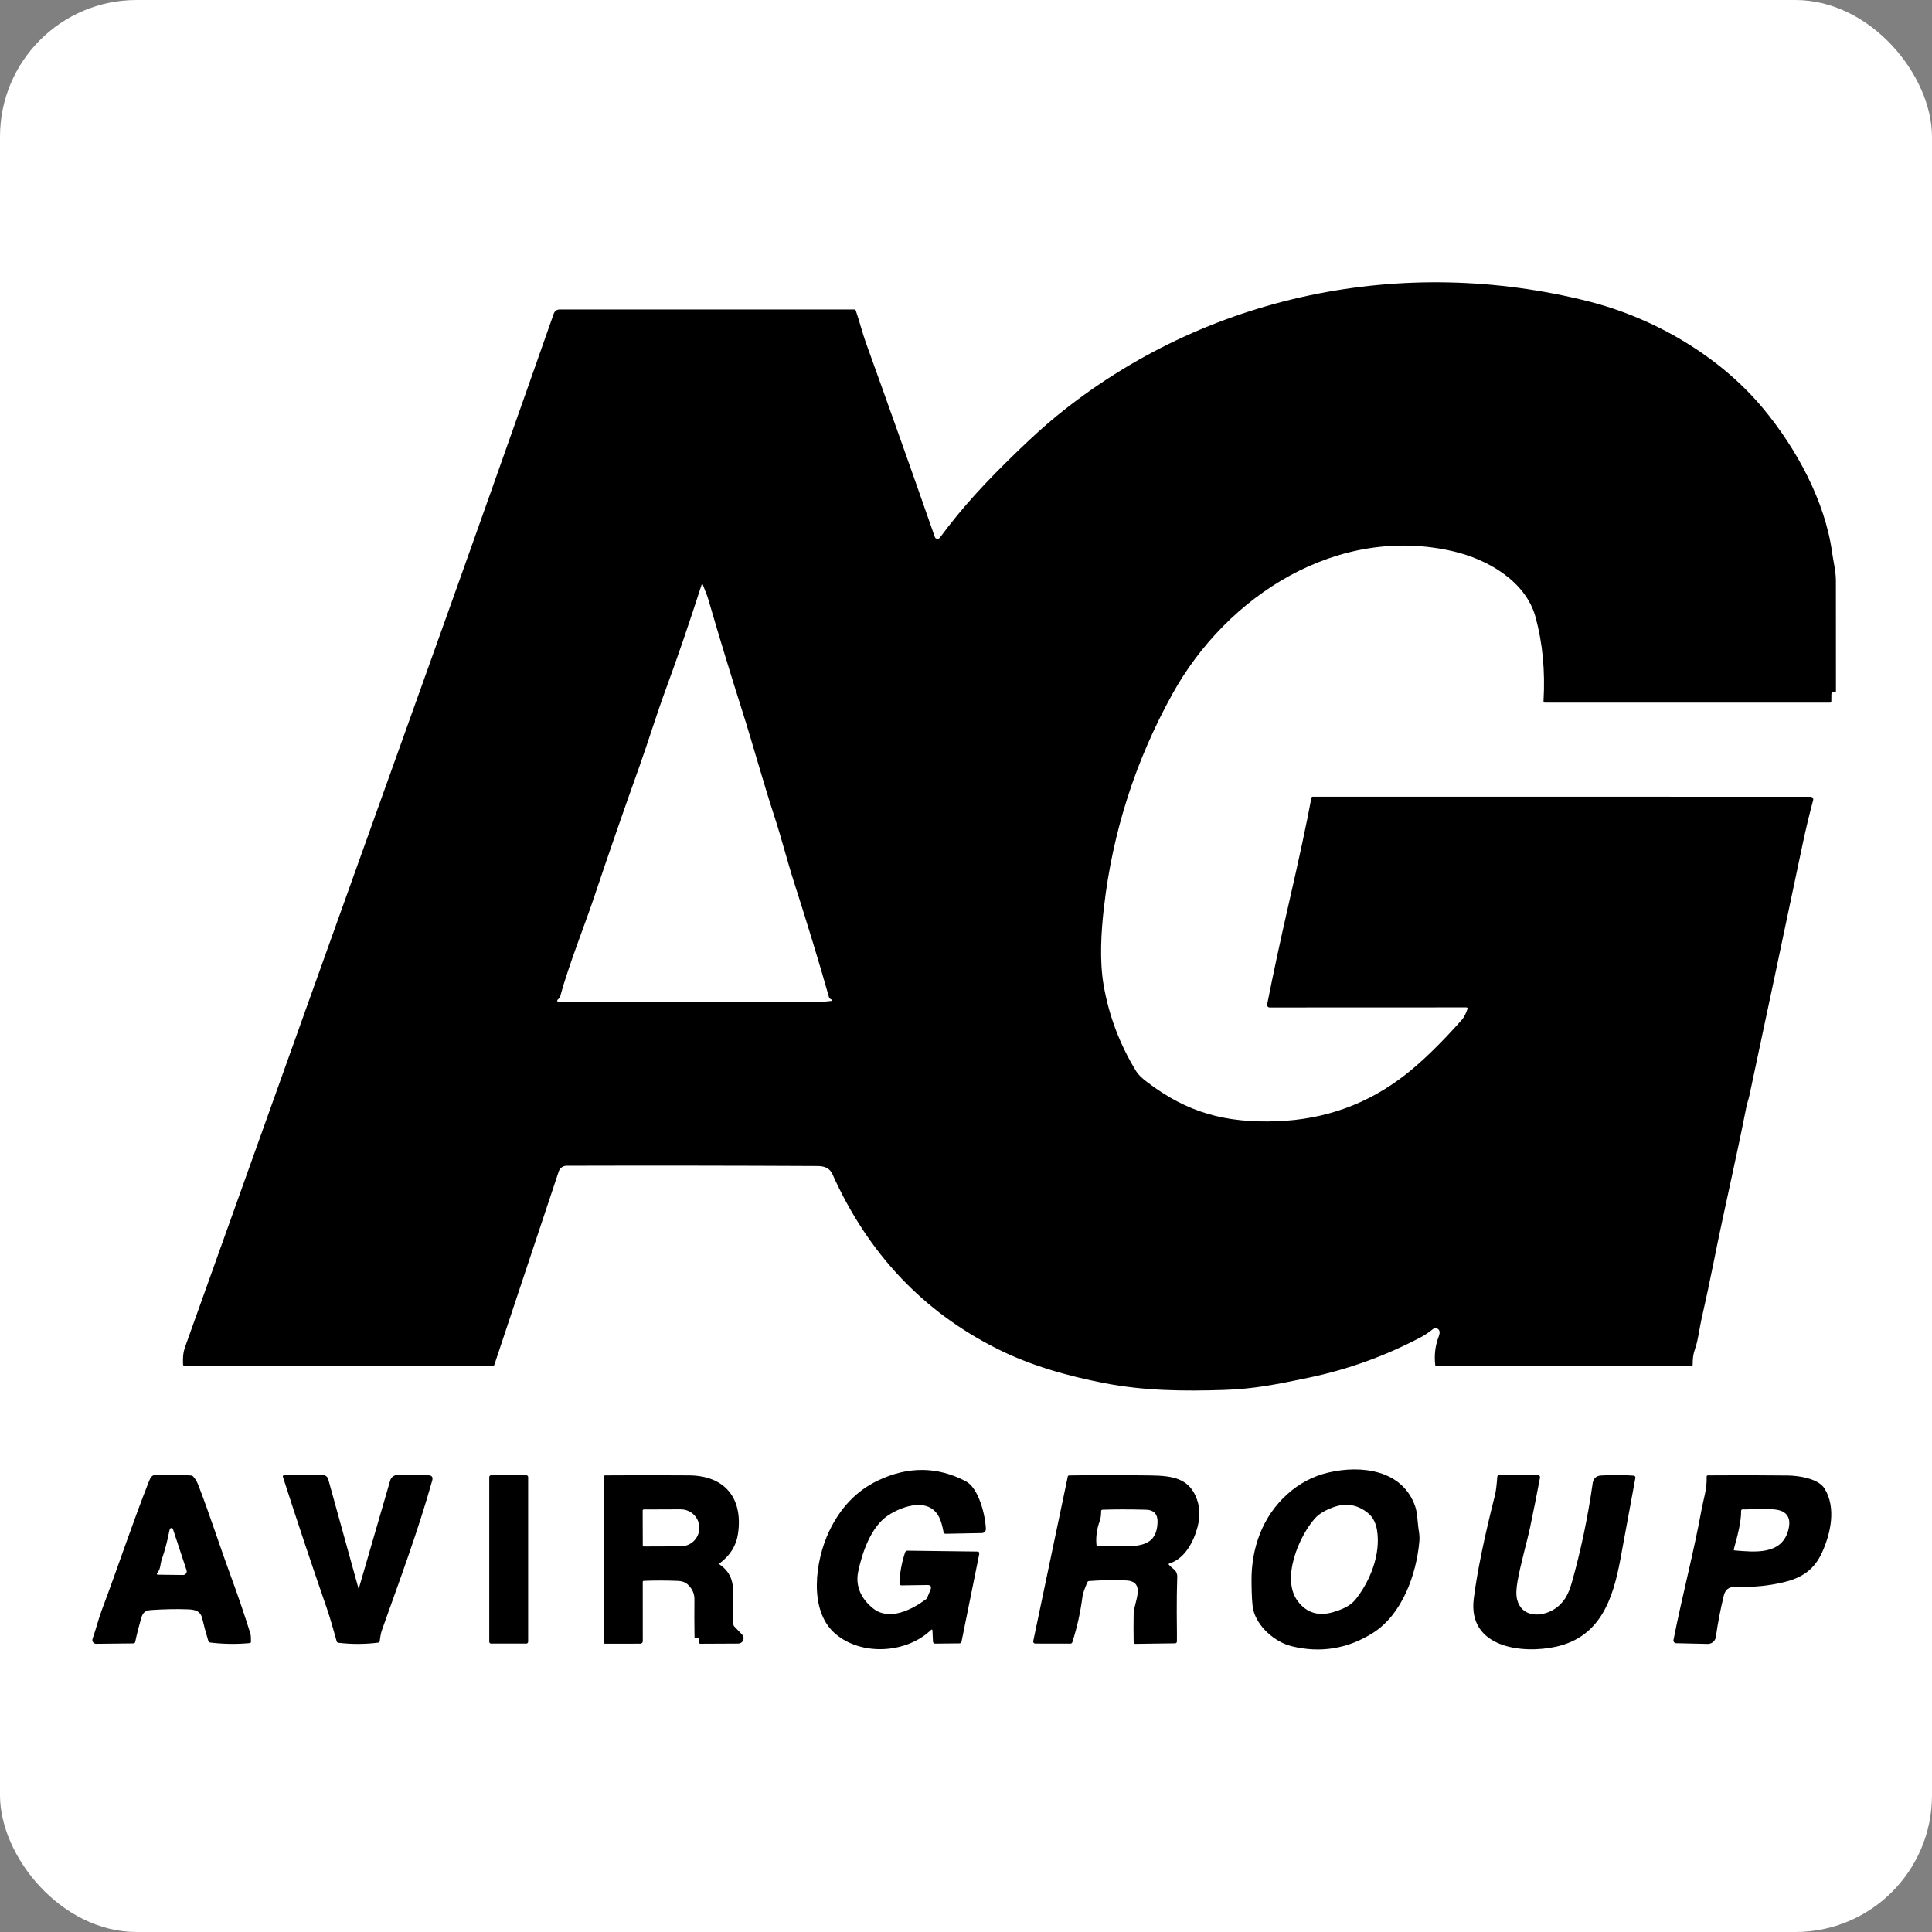 <?xml version="1.0" encoding="UTF-8"?> <svg xmlns="http://www.w3.org/2000/svg" width="523" height="523" viewBox="0 0 523 523" fill="none"><rect x="0" y="0" width="523" height="523" fill="#808080" stroke="none"/> <rect width="523" height="523" rx="37" fill="white"></rect> <path d="M495.763 187.931L495.749 189.856C495.749 190.086 495.637 190.2 495.412 190.2H418.25C417.954 190.2 417.816 190.053 417.835 189.758C418.308 181.611 417.589 174.041 415.678 167.047C412.993 157.258 402.622 151.377 393.297 149.22C362.196 142.024 332.212 161.039 317.365 187.881C307.372 205.945 301.2 225.178 298.849 245.579C298.055 252.466 297.612 260.139 298.785 266.843C300.228 275.078 303.161 282.803 307.583 290.017C308.089 290.842 309.054 291.797 310.478 292.884C321.44 301.253 331.812 304.015 345.648 303.523C358.793 303.054 370.474 298.794 380.691 290.741C385.137 287.232 390.147 282.342 395.721 276.069C396.274 275.446 396.78 274.481 397.239 273.174C397.352 272.86 397.242 272.703 396.909 272.703L343.694 272.724C343.593 272.724 343.492 272.701 343.4 272.658C343.309 272.614 343.227 272.551 343.163 272.472C343.098 272.394 343.052 272.302 343.027 272.203C343.003 272.105 343 272.002 343.02 271.902C344.772 263.109 346.667 254.269 348.704 245.382C351.712 232.252 353.811 222.451 355.001 215.982C355.038 215.776 355.162 215.673 355.373 215.673L490.121 215.68C490.233 215.679 490.344 215.705 490.445 215.754C490.546 215.803 490.635 215.875 490.703 215.964C490.772 216.054 490.819 216.157 490.841 216.268C490.863 216.378 490.86 216.492 490.83 216.6C489.748 220.653 488.785 224.681 487.942 228.687C483.173 251.355 478.374 274.017 473.544 296.672C473.354 297.557 472.933 298.681 472.729 299.742C470.031 313.55 466.784 327.225 464.03 341.011C462.934 346.525 461.762 352.023 460.516 357.503C460.067 359.464 459.743 362.626 458.865 365.114C458.296 366.723 458.233 367.84 458.211 369.449C458.211 369.721 458.076 369.857 457.804 369.857L388.933 369.85C388.685 369.85 388.547 369.728 388.519 369.484C388.224 366.828 388.519 364.324 389.404 361.973C389.657 361.298 389.756 360.797 389.699 360.469C389.667 360.278 389.586 360.098 389.463 359.948C389.34 359.798 389.18 359.683 388.999 359.614C388.818 359.545 388.622 359.525 388.43 359.555C388.239 359.586 388.058 359.666 387.907 359.787C386.793 360.691 385.68 361.436 384.57 362.022C374.985 367.076 364.915 370.712 354.361 372.927C345.739 374.733 339.464 375.998 331.489 376.258C320.232 376.631 309.684 376.497 298.919 374.41C288.913 372.471 278.977 369.66 269.975 365.142C249.822 355.037 234.942 339.264 225.333 317.823C224.687 316.384 223.385 315.661 221.426 315.651C198.978 315.539 176.29 315.513 153.364 315.574C152.897 315.576 152.442 315.725 152.064 315.998C151.686 316.272 151.403 316.657 151.256 317.099L133.836 369.407C133.738 369.707 133.532 369.857 133.218 369.857H50.062C49.929 369.857 49.802 369.806 49.706 369.714C49.611 369.622 49.554 369.497 49.549 369.365C49.478 367.707 49.528 366.238 50.111 364.601C71.936 303.537 93.788 242.485 115.665 181.445C127.194 149.276 138.596 117.125 149.872 84.994C150.157 84.179 150.731 83.771 151.593 83.771H231.194C231.302 83.771 231.408 83.805 231.496 83.868C231.584 83.931 231.651 84.02 231.686 84.123C232.669 86.982 233.499 90.278 234.391 92.751C240.673 110.169 246.897 127.706 253.062 145.362C253.108 145.494 253.19 145.611 253.298 145.7C253.406 145.79 253.536 145.848 253.675 145.869C253.814 145.89 253.955 145.872 254.085 145.819C254.214 145.766 254.327 145.678 254.411 145.566C260.693 137.091 266.75 130.563 275.625 121.983C279.574 118.17 283.052 115.038 286.06 112.588C326.471 79.625 379.89 68.944 429.942 81.565C448.037 86.132 465.611 96.518 477.325 110.614C486.207 121.295 494.013 135.545 495.939 149.416C496.304 152.086 496.986 154.574 496.986 157.244C496.986 167.162 496.991 177.079 497 186.996C497 187.263 496.864 187.399 496.592 187.404L496.283 187.411C495.937 187.415 495.763 187.589 495.763 187.931ZM224.434 270.005C221.806 260.734 218.641 250.332 214.941 238.798C213.149 233.219 211.582 226.972 209.678 221.168C206.579 211.689 203.831 201.584 200.978 192.597C197.779 182.539 194.706 172.441 191.759 162.304C191.351 160.905 190.733 159.584 190.22 158.193C190.126 157.949 190.04 157.952 189.96 158.2C186.498 168.928 183.324 178.201 180.439 186.019C177.768 193.257 175.33 201.226 173.194 207.191C168.893 219.203 164.717 231.256 160.665 243.352C158.36 250.231 154.137 260.722 151.642 269.717C151.582 269.941 151.469 270.134 151.305 270.293L150.926 270.665C150.883 270.708 150.854 270.763 150.842 270.823C150.83 270.883 150.836 270.945 150.859 271.001C150.883 271.057 150.922 271.106 150.973 271.14C151.023 271.174 151.083 271.192 151.144 271.192C173.901 271.169 196.657 271.197 219.41 271.277C221.288 271.286 223.169 271.178 225.052 270.953C225.091 270.948 225.128 270.931 225.158 270.904C225.187 270.877 225.207 270.842 225.216 270.804C225.224 270.766 225.221 270.727 225.205 270.692C225.19 270.657 225.163 270.628 225.13 270.609L224.694 270.349C224.568 270.272 224.475 270.149 224.434 270.005Z" fill="black"></path> <path d="M251.986 441.272C245.289 447.632 233.175 448.299 226.141 442.277C218.763 435.974 220.709 422.447 224.412 414.612C227.481 408.124 231.91 403.508 237.7 400.762C245.856 396.893 253.773 396.968 261.451 400.987C264.922 402.807 266.728 410.073 266.883 413.868C266.889 414.013 266.867 414.158 266.816 414.295C266.766 414.431 266.688 414.556 266.589 414.662C266.489 414.768 266.37 414.853 266.237 414.912C266.104 414.972 265.96 415.003 265.815 415.006L255.998 415.196C255.675 415.2 255.483 415.043 255.422 414.725C255.164 413.352 254.864 412.235 254.522 411.373C252.014 405.035 244.397 407.565 240.349 410.263C235.775 413.313 233.371 420.325 232.31 425.49C231.481 429.552 233.294 432.967 236.358 435.405C240.743 438.897 246.891 435.721 250.651 432.939C250.816 432.815 250.942 432.649 251.016 432.461L251.887 430.339C252.234 429.481 251.946 429.057 251.023 429.067L244.024 429.165C243.952 429.166 243.88 429.153 243.813 429.125C243.746 429.098 243.685 429.057 243.634 429.006C243.584 428.955 243.544 428.894 243.518 428.827C243.492 428.76 243.48 428.689 243.483 428.617C243.586 425.759 244.097 422.965 245.015 420.234C245.062 420.097 245.151 419.979 245.268 419.896C245.385 419.813 245.525 419.769 245.668 419.77L264.508 420.009C264.981 420.014 265.17 420.25 265.077 420.719L260.291 444.392C260.226 444.702 260.036 444.859 259.722 444.863L253.117 444.933C252.974 444.934 252.837 444.88 252.734 444.783C252.631 444.686 252.569 444.554 252.562 444.413L252.421 441.448C252.403 441.069 252.257 441.01 251.986 441.272Z" fill="black"></path> <path d="M384.232 417.149C383.452 426.2 379.552 437.126 371.549 442.109C364.686 446.381 357.361 447.55 349.575 445.615C345.092 444.498 340.258 440.275 339.239 435.658C338.963 434.426 338.813 431.84 338.789 427.9C338.74 418.983 341.783 410.53 348.437 404.522C351.73 401.542 355.492 399.565 359.722 398.591C368.527 396.56 379.615 397.867 383.08 407.733C383.747 409.623 383.705 412.16 384.084 414.437C384.253 415.453 384.302 416.357 384.232 417.149ZM356.012 410.979C351.74 415.673 346.701 427.317 351.29 433.423C353.684 436.609 356.907 437.597 360.959 436.389C363.257 435.7 365.505 434.779 366.946 432.981C370.874 428.069 373.839 420.74 372.764 414.219C372.432 412.176 371.602 410.621 370.277 409.553C367.48 407.304 364.388 406.784 361.001 407.993C358.757 408.794 357.094 409.79 356.012 410.979Z" fill="black"></path> <path d="M27.561 435.825C31.939 424.21 35.818 412.412 40.378 400.867C41.144 398.941 41.805 399.257 43.836 399.208C46.468 399.147 49.094 399.218 51.713 399.419C51.961 399.438 52.167 399.541 52.331 399.728C52.898 400.37 53.359 401.157 53.715 402.089C56.885 410.318 59.562 418.743 62.38 426.381C64.31 431.609 66.111 436.884 67.783 442.206C67.891 442.548 67.942 443.29 67.938 444.433C67.933 444.644 67.825 444.761 67.615 444.785C64.036 445.117 60.466 445.068 56.906 444.637C56.787 444.623 56.675 444.574 56.584 444.496C56.493 444.419 56.426 444.316 56.393 444.201C55.648 441.719 55.114 439.746 54.791 438.285C54.327 436.198 53.027 435.734 50.954 435.657C47.951 435.535 44.611 435.596 40.934 435.839C39.296 435.952 38.678 436.493 38.207 438.095C37.589 440.208 37.055 442.33 36.605 444.461C36.549 444.733 36.382 444.869 36.106 444.869L26.044 444.981C25.878 444.984 25.714 444.947 25.566 444.872C25.417 444.798 25.29 444.689 25.193 444.554C25.096 444.419 25.033 444.263 25.01 444.099C24.987 443.935 25.004 443.767 25.06 443.611C25.98 441.032 26.655 438.236 27.561 435.825ZM45.831 414.457C45.325 417.108 44.632 419.715 43.751 422.277C43.358 423.402 43.547 424.575 42.599 425.784C42.341 426.107 42.419 426.271 42.831 426.276L49.556 426.36C49.712 426.361 49.866 426.325 50.006 426.255C50.145 426.185 50.266 426.082 50.358 425.956C50.45 425.829 50.511 425.683 50.535 425.528C50.559 425.374 50.546 425.216 50.497 425.067L46.822 413.944C46.795 413.863 46.746 413.792 46.679 413.739C46.613 413.686 46.533 413.653 46.449 413.644C46.364 413.635 46.279 413.651 46.203 413.689C46.127 413.727 46.064 413.786 46.021 413.859C45.946 413.981 45.883 414.18 45.831 414.457Z" fill="black"></path> <path d="M97.128 430.023L105.631 400.756C105.754 400.329 106.013 399.955 106.37 399.69C106.726 399.424 107.16 399.283 107.605 399.287L115.925 399.364C116.904 399.374 117.263 399.849 117 400.791C113.171 414.451 108.182 427.781 103.438 441.139C103.066 442.193 102.925 443.177 102.799 444.266C102.776 444.5 102.644 444.631 102.405 444.66C98.798 445.119 95.191 445.13 91.584 444.695C91.359 444.667 91.214 444.542 91.148 444.322C90.284 441.336 89.49 438.314 88.478 435.391C84.379 423.572 80.411 411.694 76.575 399.758C76.56 399.712 76.556 399.664 76.564 399.617C76.571 399.57 76.589 399.525 76.617 399.487C76.644 399.449 76.68 399.417 76.722 399.396C76.763 399.375 76.809 399.364 76.856 399.364L87.382 399.294C87.713 399.292 88.035 399.4 88.299 399.599C88.563 399.798 88.754 400.079 88.844 400.397L97.051 430.023C97.054 430.03 97.06 430.036 97.067 430.041C97.073 430.045 97.081 430.048 97.09 430.048C97.098 430.048 97.106 430.045 97.113 430.041C97.12 430.036 97.125 430.03 97.128 430.023Z" fill="black"></path> <path d="M142.478 399.357H132.936C132.664 399.357 132.444 399.577 132.444 399.849V444.427C132.444 444.699 132.664 444.919 132.936 444.919H142.478C142.75 444.919 142.97 444.699 142.97 444.427V399.849C142.97 399.577 142.75 399.357 142.478 399.357Z" fill="black"></path> <path d="M194.9 423.576C197.228 425.178 198.406 427.441 198.434 430.364C198.467 433.484 198.5 436.604 198.532 439.724C198.537 439.935 198.612 440.118 198.757 440.272L200.893 442.479C201.089 442.682 201.22 442.938 201.271 443.215C201.322 443.493 201.291 443.779 201.181 444.038C201.071 444.298 200.887 444.52 200.653 444.676C200.418 444.832 200.142 444.916 199.86 444.917L189.643 444.966C189.348 444.971 189.203 444.823 189.208 444.523L189.215 443.8C189.219 443.42 189.039 443.282 188.674 443.385L188.47 443.441C188.17 443.526 188.018 443.413 188.013 443.104C187.957 439.731 187.948 436.363 187.985 432.999C188.009 431.407 187.395 430.041 186.144 428.903C185.498 428.312 184.619 427.996 183.509 427.954C180.445 427.827 177.374 427.823 174.297 427.94C174.095 427.949 173.995 428.057 173.995 428.263L174.002 444.291C174.002 444.465 173.933 444.631 173.81 444.754C173.688 444.876 173.521 444.945 173.348 444.945L163.855 444.959C163.588 444.959 163.454 444.826 163.454 444.559V399.797C163.454 399.53 163.59 399.394 163.862 399.39C171.465 399.329 179.03 399.329 186.559 399.39C196.375 399.474 201.168 405.728 199.783 415.179C199.315 418.379 197.682 421.03 194.885 423.134C194.689 423.283 194.693 423.431 194.9 423.576ZM173.973 408.918L174.002 418.334C174.002 418.414 174.033 418.491 174.09 418.548C174.147 418.605 174.224 418.636 174.304 418.636L184.261 418.601C184.924 418.599 185.58 418.47 186.192 418.221C186.804 417.972 187.359 417.608 187.827 417.15C188.294 416.692 188.664 416.148 188.915 415.551C189.167 414.954 189.295 414.314 189.292 413.668V413.472C189.287 412.17 188.751 410.924 187.802 410.007C186.853 409.09 185.57 408.577 184.233 408.581L174.276 408.616C174.195 408.616 174.119 408.648 174.062 408.704C174.005 408.761 173.973 408.838 173.973 408.918Z" fill="black"></path> <path d="M318.601 442.241L318.594 444.321C318.59 444.668 318.414 444.843 318.067 444.848L307.337 444.996C307.047 445 306.897 444.855 306.887 444.56C306.836 441.923 306.836 439.318 306.887 436.746C306.944 433.872 310.394 428.054 304.8 427.829C301.46 427.693 298.132 427.747 294.815 427.991C294.59 428.009 294.433 428.122 294.344 428.328C293.557 430.178 293.122 431.443 293.037 432.122C292.503 436.362 291.585 440.508 290.283 444.56C290.249 444.668 290.181 444.763 290.09 444.83C289.999 444.897 289.889 444.933 289.777 444.932L280.234 444.918C280.153 444.918 280.073 444.899 280 444.864C279.926 444.83 279.862 444.779 279.811 444.716C279.76 444.654 279.723 444.581 279.704 444.503C279.685 444.425 279.684 444.343 279.7 444.265L289.046 399.736C289.088 399.52 289.22 399.41 289.44 399.405C295.895 399.312 302.346 399.302 308.792 399.377C315.762 399.454 321.63 399.173 324.012 405.877C324.827 408.163 324.881 410.662 324.174 413.375C323.141 417.324 320.751 421.94 316.542 423.247C316.327 423.318 316.294 423.437 316.444 423.606C317.456 424.772 318.749 425.081 318.686 426.859C318.583 430.054 318.538 433.251 318.552 436.451C318.552 438.378 318.601 441.634 318.601 442.241ZM310.141 408.681C305.578 408.568 301.69 408.571 298.476 408.688C298.209 408.697 298.076 408.835 298.076 409.102C298.085 410.142 297.959 411.025 297.696 411.751C296.909 413.93 296.616 416.087 296.818 418.223C296.841 418.472 296.977 418.596 297.225 418.596C299.334 418.6 301.449 418.603 303.571 418.603C308.792 418.61 313.085 418.272 313.352 412.243C313.451 409.953 312.46 408.73 310.141 408.681Z" fill="black"></path> <path d="M425.503 428.382C427.939 419.767 429.819 410.815 431.145 401.525C431.321 400.289 432.059 399.502 433.394 399.424C436.415 399.246 439.331 399.256 442.142 399.453C442.587 399.481 442.77 399.715 442.69 400.155C441.36 407.482 440.011 414.802 438.643 422.114C436.64 432.788 433.281 443.083 421.251 445.76C412.039 447.805 397.325 446.034 398.948 432.83C399.819 425.78 401.749 416.357 404.738 404.561C404.949 403.718 405.143 402.125 405.321 399.783C405.345 399.497 405.502 399.352 405.792 399.347L416.333 399.319C416.417 399.32 416.499 399.339 416.575 399.375C416.651 399.411 416.718 399.463 416.771 399.527C416.824 399.592 416.862 399.667 416.882 399.748C416.902 399.828 416.904 399.912 416.888 399.994C416.04 404.486 415.159 408.904 414.246 413.246C413.367 417.42 411.723 422.965 410.823 427.926C410.43 430.09 410.383 431.772 410.683 432.971C411.87 437.805 417.134 437.854 420.675 435.655C423.331 433.997 424.596 431.601 425.503 428.382Z" fill="black"></path> <path d="M466.672 431.826C465.763 435.499 465.035 439.268 464.486 443.132C464.413 443.661 464.147 444.145 463.74 444.49C463.333 444.836 462.814 445.021 462.28 445.009L453.728 444.819C453.621 444.817 453.515 444.791 453.418 444.744C453.322 444.697 453.237 444.629 453.169 444.545C453.101 444.461 453.053 444.364 453.027 444.259C453.001 444.155 452.998 444.046 453.019 443.941C455.366 432.023 458.5 420.316 460.664 408.413C461.093 406.08 462.139 402.939 461.992 399.777C461.978 399.519 462.1 399.39 462.357 399.39C469.581 399.325 476.793 399.336 483.993 399.425C486.916 399.46 492.229 400.233 493.915 402.96C497.091 408.118 495.616 414.969 493.283 420.162C491.175 424.834 487.949 427.09 482.827 428.32C478.751 429.299 474.605 429.702 470.389 429.528C468.471 429.444 467.143 429.936 466.672 431.826ZM471.324 409.038C471.366 411.708 470.509 415.25 469.363 419.339C469.298 419.569 469.384 419.693 469.623 419.712C474.844 420.119 482.159 421.026 484.049 414.393C484.789 411.807 484.286 410.064 482.539 409.165C480.346 408.033 474.633 408.638 471.752 408.602C471.462 408.602 471.319 408.748 471.324 409.038Z" fill="black"></path> </svg> 